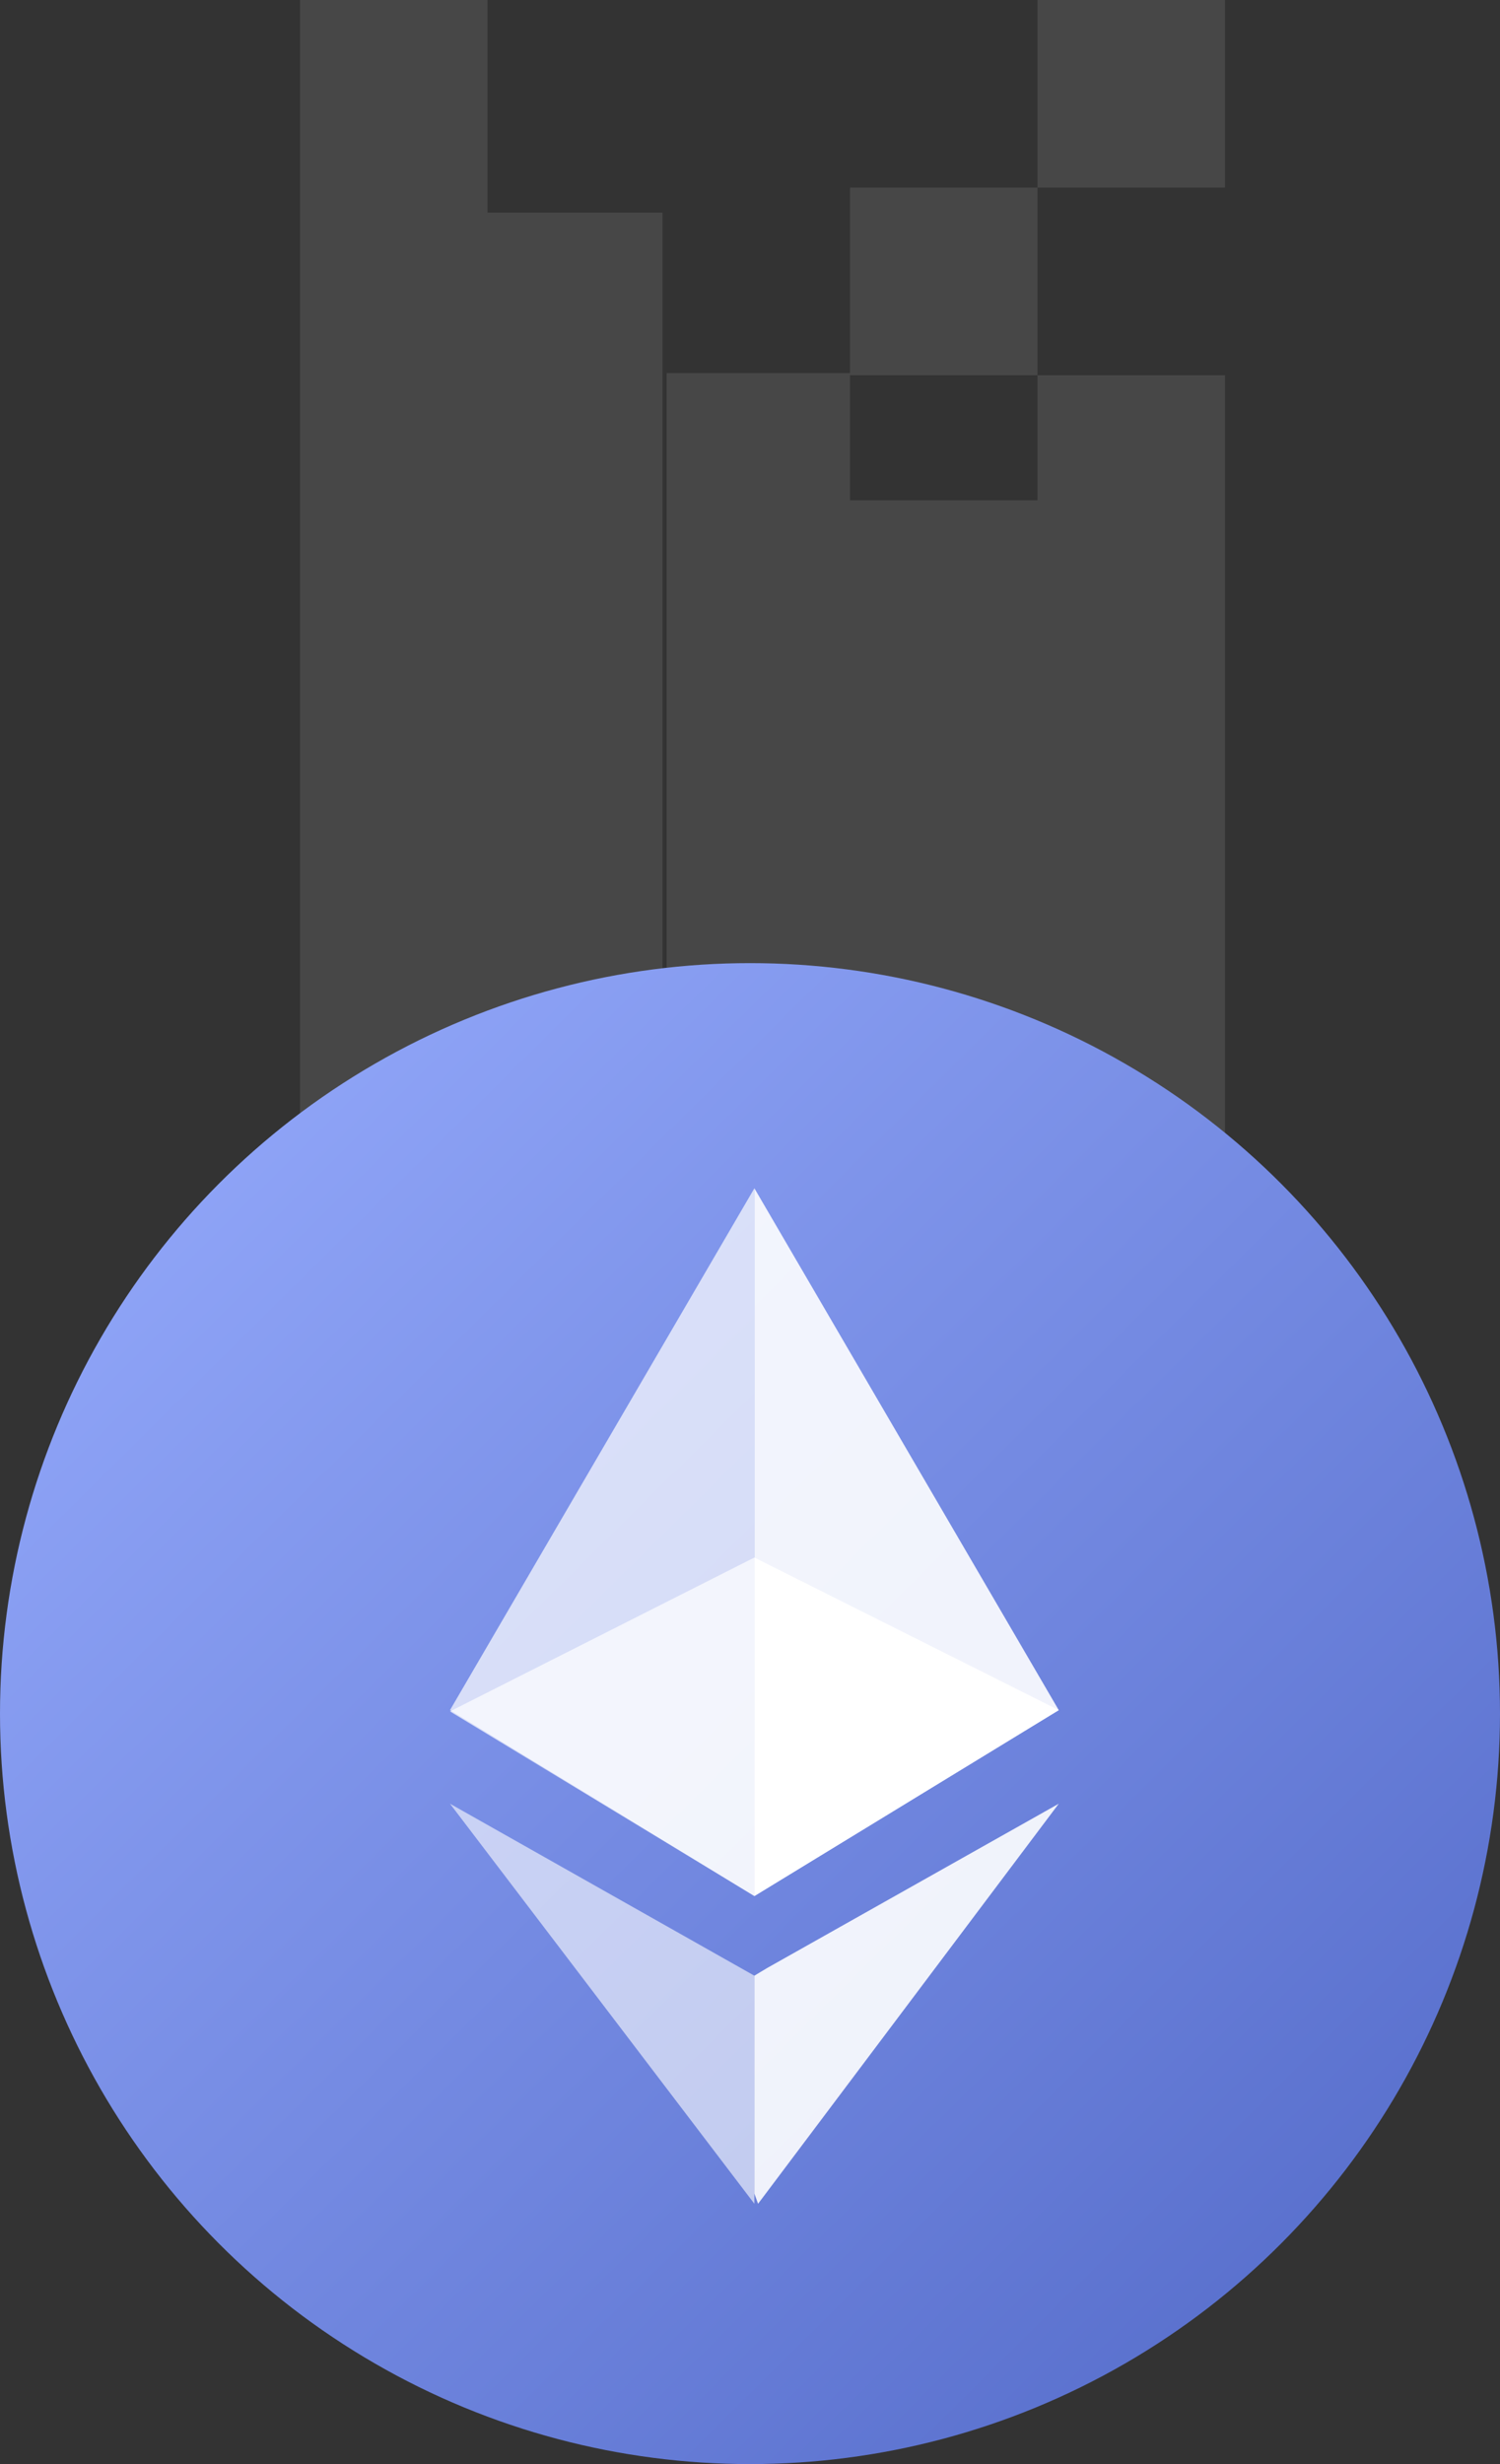 <svg width="120" height="197" viewBox="0 0 120 197" fill="none" xmlns="http://www.w3.org/2000/svg">
<rect x="0" y="0" width="120" height="197" fill="#333333" stroke="none"/>
<path d="M39 0H24V110H39V0Z" fill="white" fill-opacity="0.1"/>
<path d="M53 17H39V110H53V17Z" fill="white" fill-opacity="0.1"/>
<path d="M68.001 29.827H53.334V109.477H68.001V29.827Z" fill="white" fill-opacity="0.1"/>
<path d="M83 15H68V30H83V15Z" fill="white" fill-opacity="0.1"/>
<path d="M98 0H83V15H98V0Z" fill="white" fill-opacity="0.1"/>
<path d="M83 40H68V88H83V40Z" fill="white" fill-opacity="0.1"/>
<path d="M98 30H83V94H98V30Z" fill="white" fill-opacity="0.1"/>
<circle cx="60" cy="137" r="60" fill="url(#paint0_linear_21_118)"/>
<path fill-rule="evenodd" clip-rule="evenodd" d="M60.35 95V96.867V149.326L60.35 151.585L84.7 136.722L84.453 136.298L60.35 95Z" fill="white" fill-opacity="0.9"/>
<path fill-rule="evenodd" clip-rule="evenodd" d="M60.35 95L36 136.722L60.35 151.585V125.292V95Z" fill="white" fill-opacity="0.7"/>
<path fill-rule="evenodd" clip-rule="evenodd" d="M61.405 157.32C61.224 157.422 60.35 157.954 60.35 157.954V175.371L60.646 176.187L84.7 144.204C84.7 144.204 61.586 157.218 61.405 157.32Z" fill="white" fill-opacity="0.9"/>
<path fill-rule="evenodd" clip-rule="evenodd" d="M60.35 176.187V157.954L36 144.204L60.35 176.187Z" fill="white" fill-opacity="0.6"/>
<path fill-rule="evenodd" clip-rule="evenodd" d="M60.35 151.585L84.7 136.721L60.35 124.522V151.585Z" fill="white"/>
<path fill-rule="evenodd" clip-rule="evenodd" d="M36 136.824L60.35 151.585V124.522L36 136.824Z" fill="white" fill-opacity="0.7"/>
<defs>
<linearGradient id="paint0_linear_21_118" x1="-67.585" y1="139.313" x2="57.042" y2="265.23" gradientUnits="userSpaceOnUse">
<stop stop-color="#99AEFF"/>
<stop offset="1" stop-color="#4F66C5"/>
</linearGradient>
</defs>
</svg>
